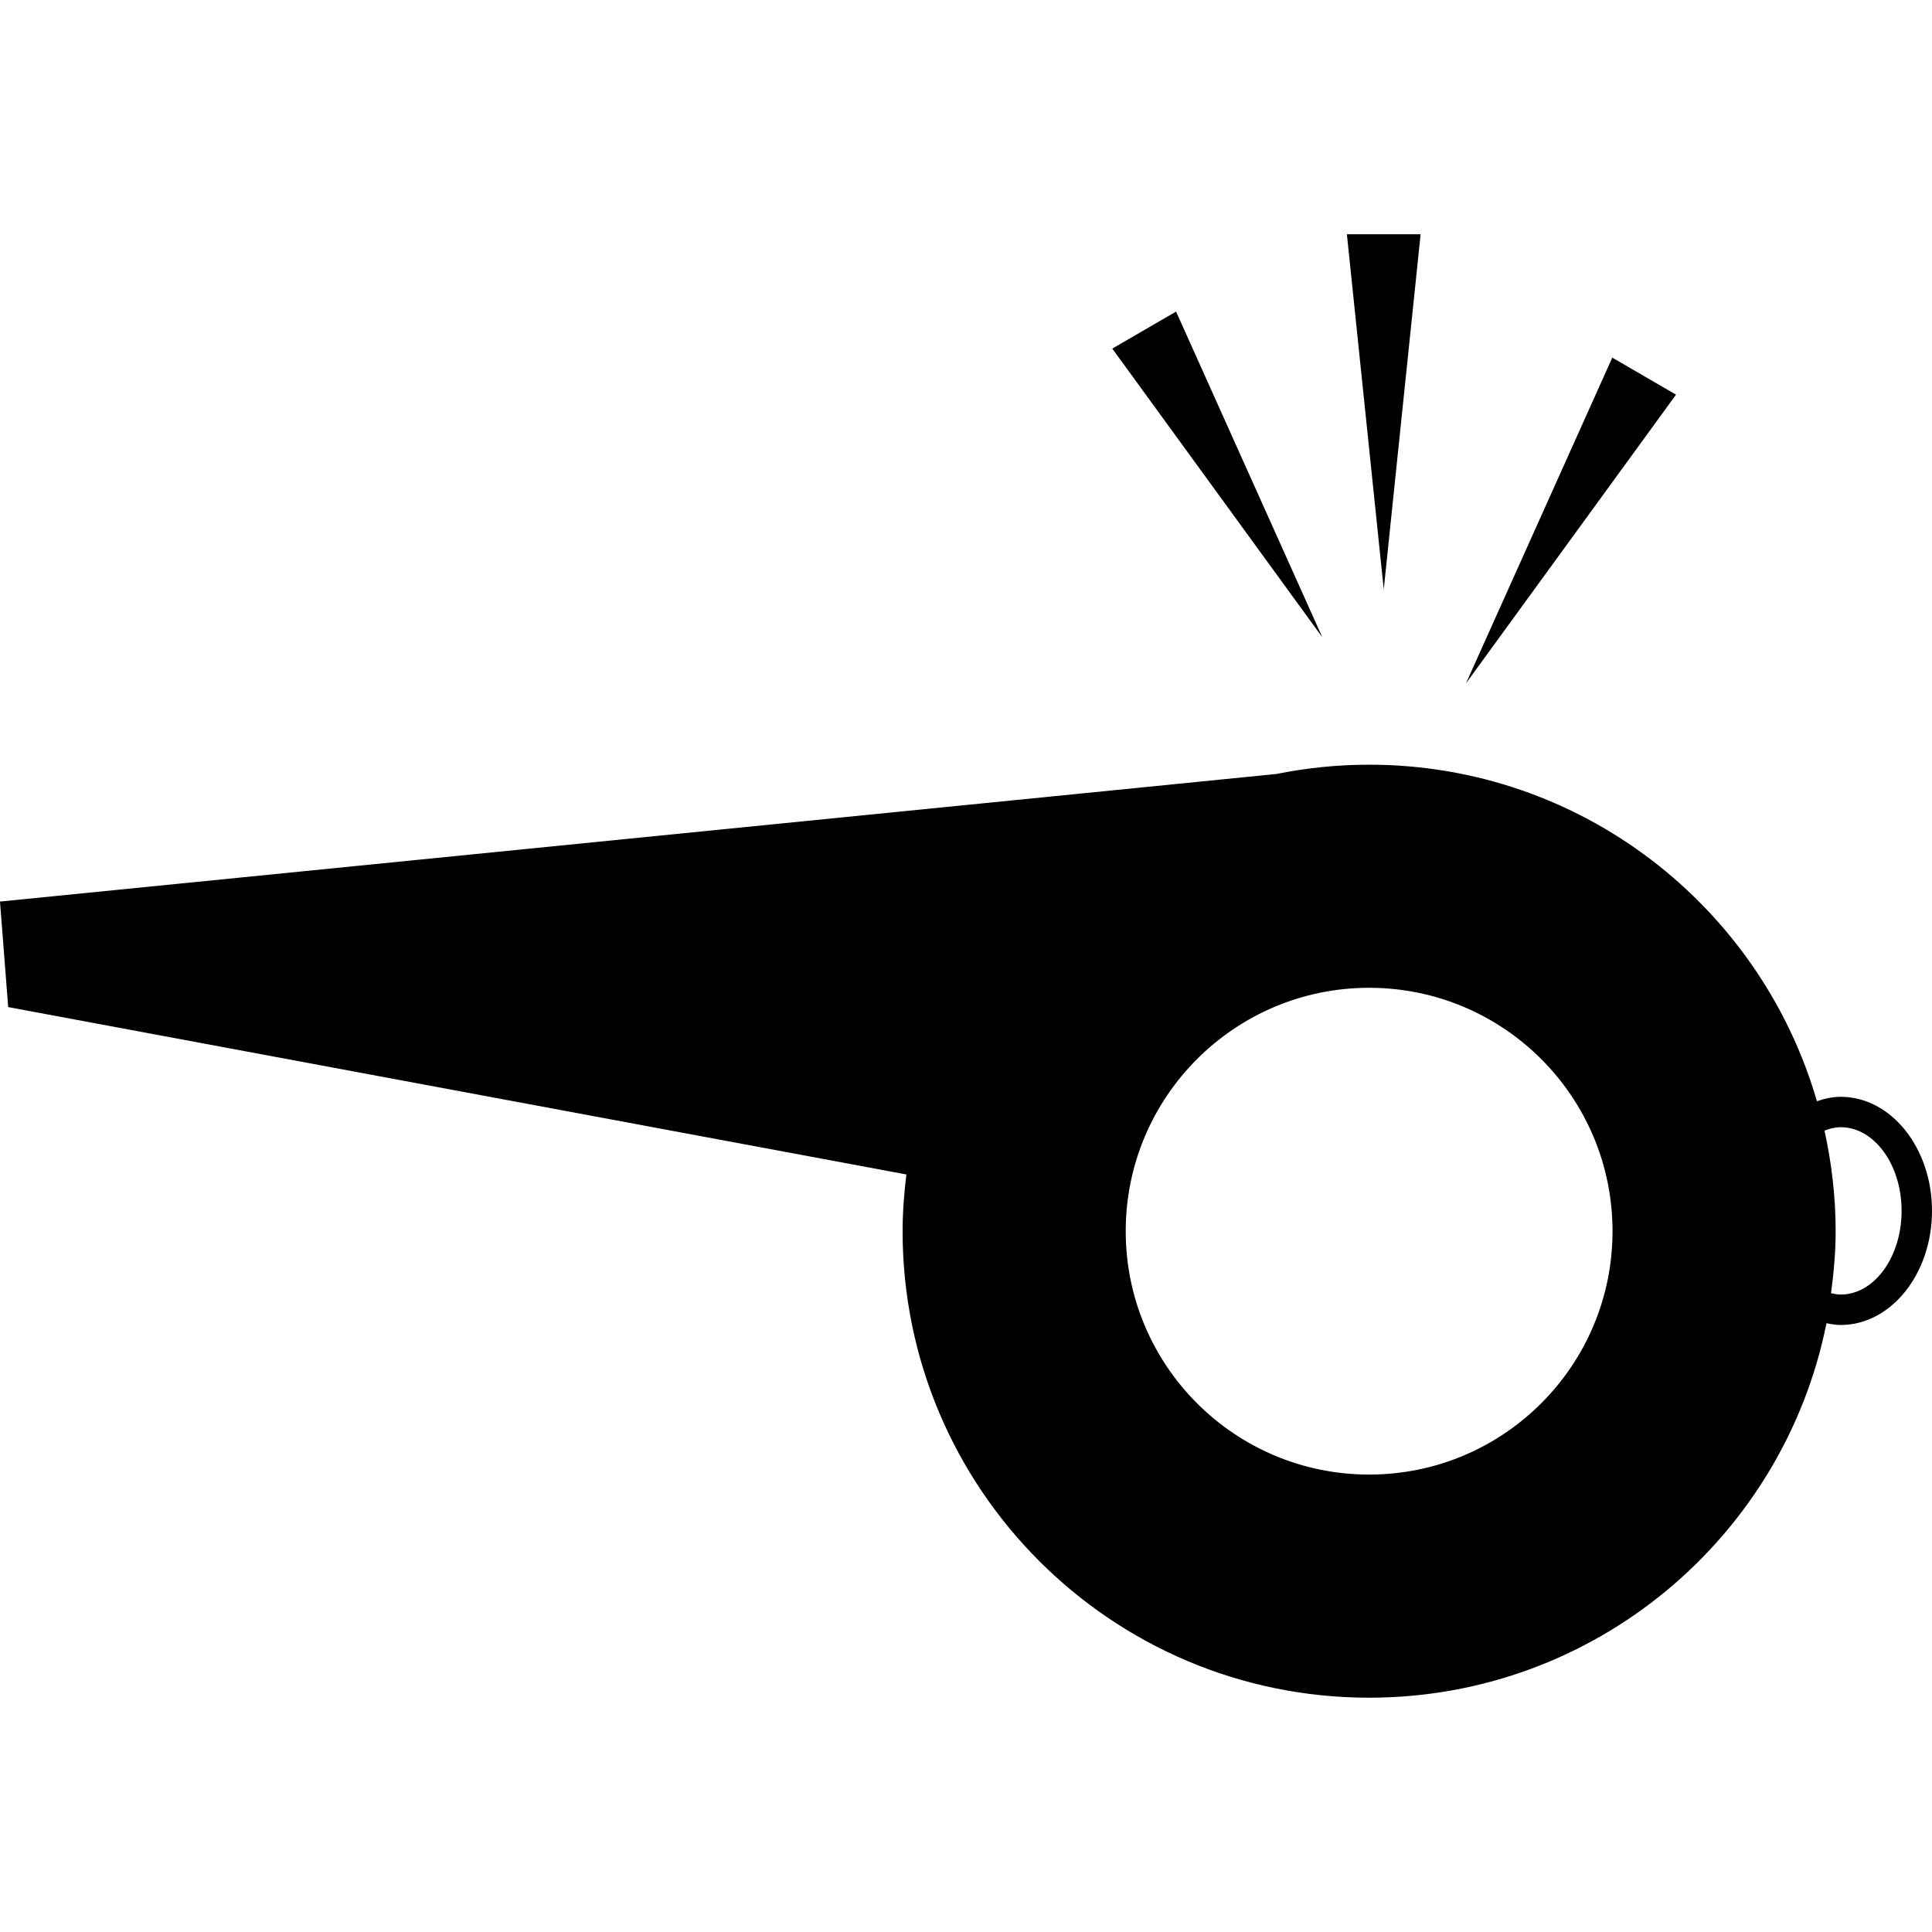<?xml version="1.0" encoding="iso-8859-1"?>
<!-- Generator: Adobe Illustrator 16.0.0, SVG Export Plug-In . SVG Version: 6.00 Build 0)  -->
<!DOCTYPE svg PUBLIC "-//W3C//DTD SVG 1.1//EN" "http://www.w3.org/Graphics/SVG/1.1/DTD/svg11.dtd">
<svg version="1.1" id="Capa_1" xmlns="http://www.w3.org/2000/svg" xmlns:xlink="http://www.w3.org/1999/xlink" x="0px" y="0px"
	 width="78.622px" height="78.623px" viewBox="0 0 78.622 78.623" style="enable-background:new 0 0 78.622 78.623;"
	 xml:space="preserve">
<g>
	<path d="M74.907,44.634c-0.337,0-0.657,0.074-0.968,0.18c-2.293-7.909-9.576-13.695-18.224-13.695c-1.291,0-2.55,0.132-3.768,0.377
		L0,36.689l0.333,4.294l36.552,6.811c-0.092,0.76-0.154,1.525-0.154,2.309c0,10.485,8.5,18.984,18.985,18.984
		c9.203,0,16.873-6.549,18.612-15.24c0.189,0.037,0.381,0.073,0.579,0.073c2.048,0,3.715-2.084,3.715-4.644
		C78.622,46.716,76.956,44.634,74.907,44.634z M55.716,60.007c-5.471,0-9.905-4.436-9.905-9.904s4.435-9.905,9.905-9.905
		c5.472,0,9.905,4.437,9.905,9.905S61.188,60.007,55.716,60.007z M74.907,52.681c-0.136,0-0.265-0.025-0.394-0.055
		c0.11-0.828,0.188-1.666,0.188-2.523c0-1.406-0.164-2.772-0.454-4.094c0.212-0.08,0.431-0.138,0.66-0.138
		c1.366,0,2.478,1.526,2.478,3.403C77.385,51.154,76.273,52.681,74.907,52.681z M53.811,25.933l-8.547-11.747l2.596-1.506
		L53.811,25.933z M68.205,16.06l-8.547,11.747l5.953-13.253L68.205,16.06z M56.311,23.984l-1.5-14.45h3L56.311,23.984z"/>
</g>
<g>
</g>
<g>
</g>
<g>
</g>
<g>
</g>
<g>
</g>
<g>
</g>
<g>
</g>
<g>
</g>
<g>
</g>
<g>
</g>
<g>
</g>
<g>
</g>
<g>
</g>
<g>
</g>
<g>
</g>
</svg>
